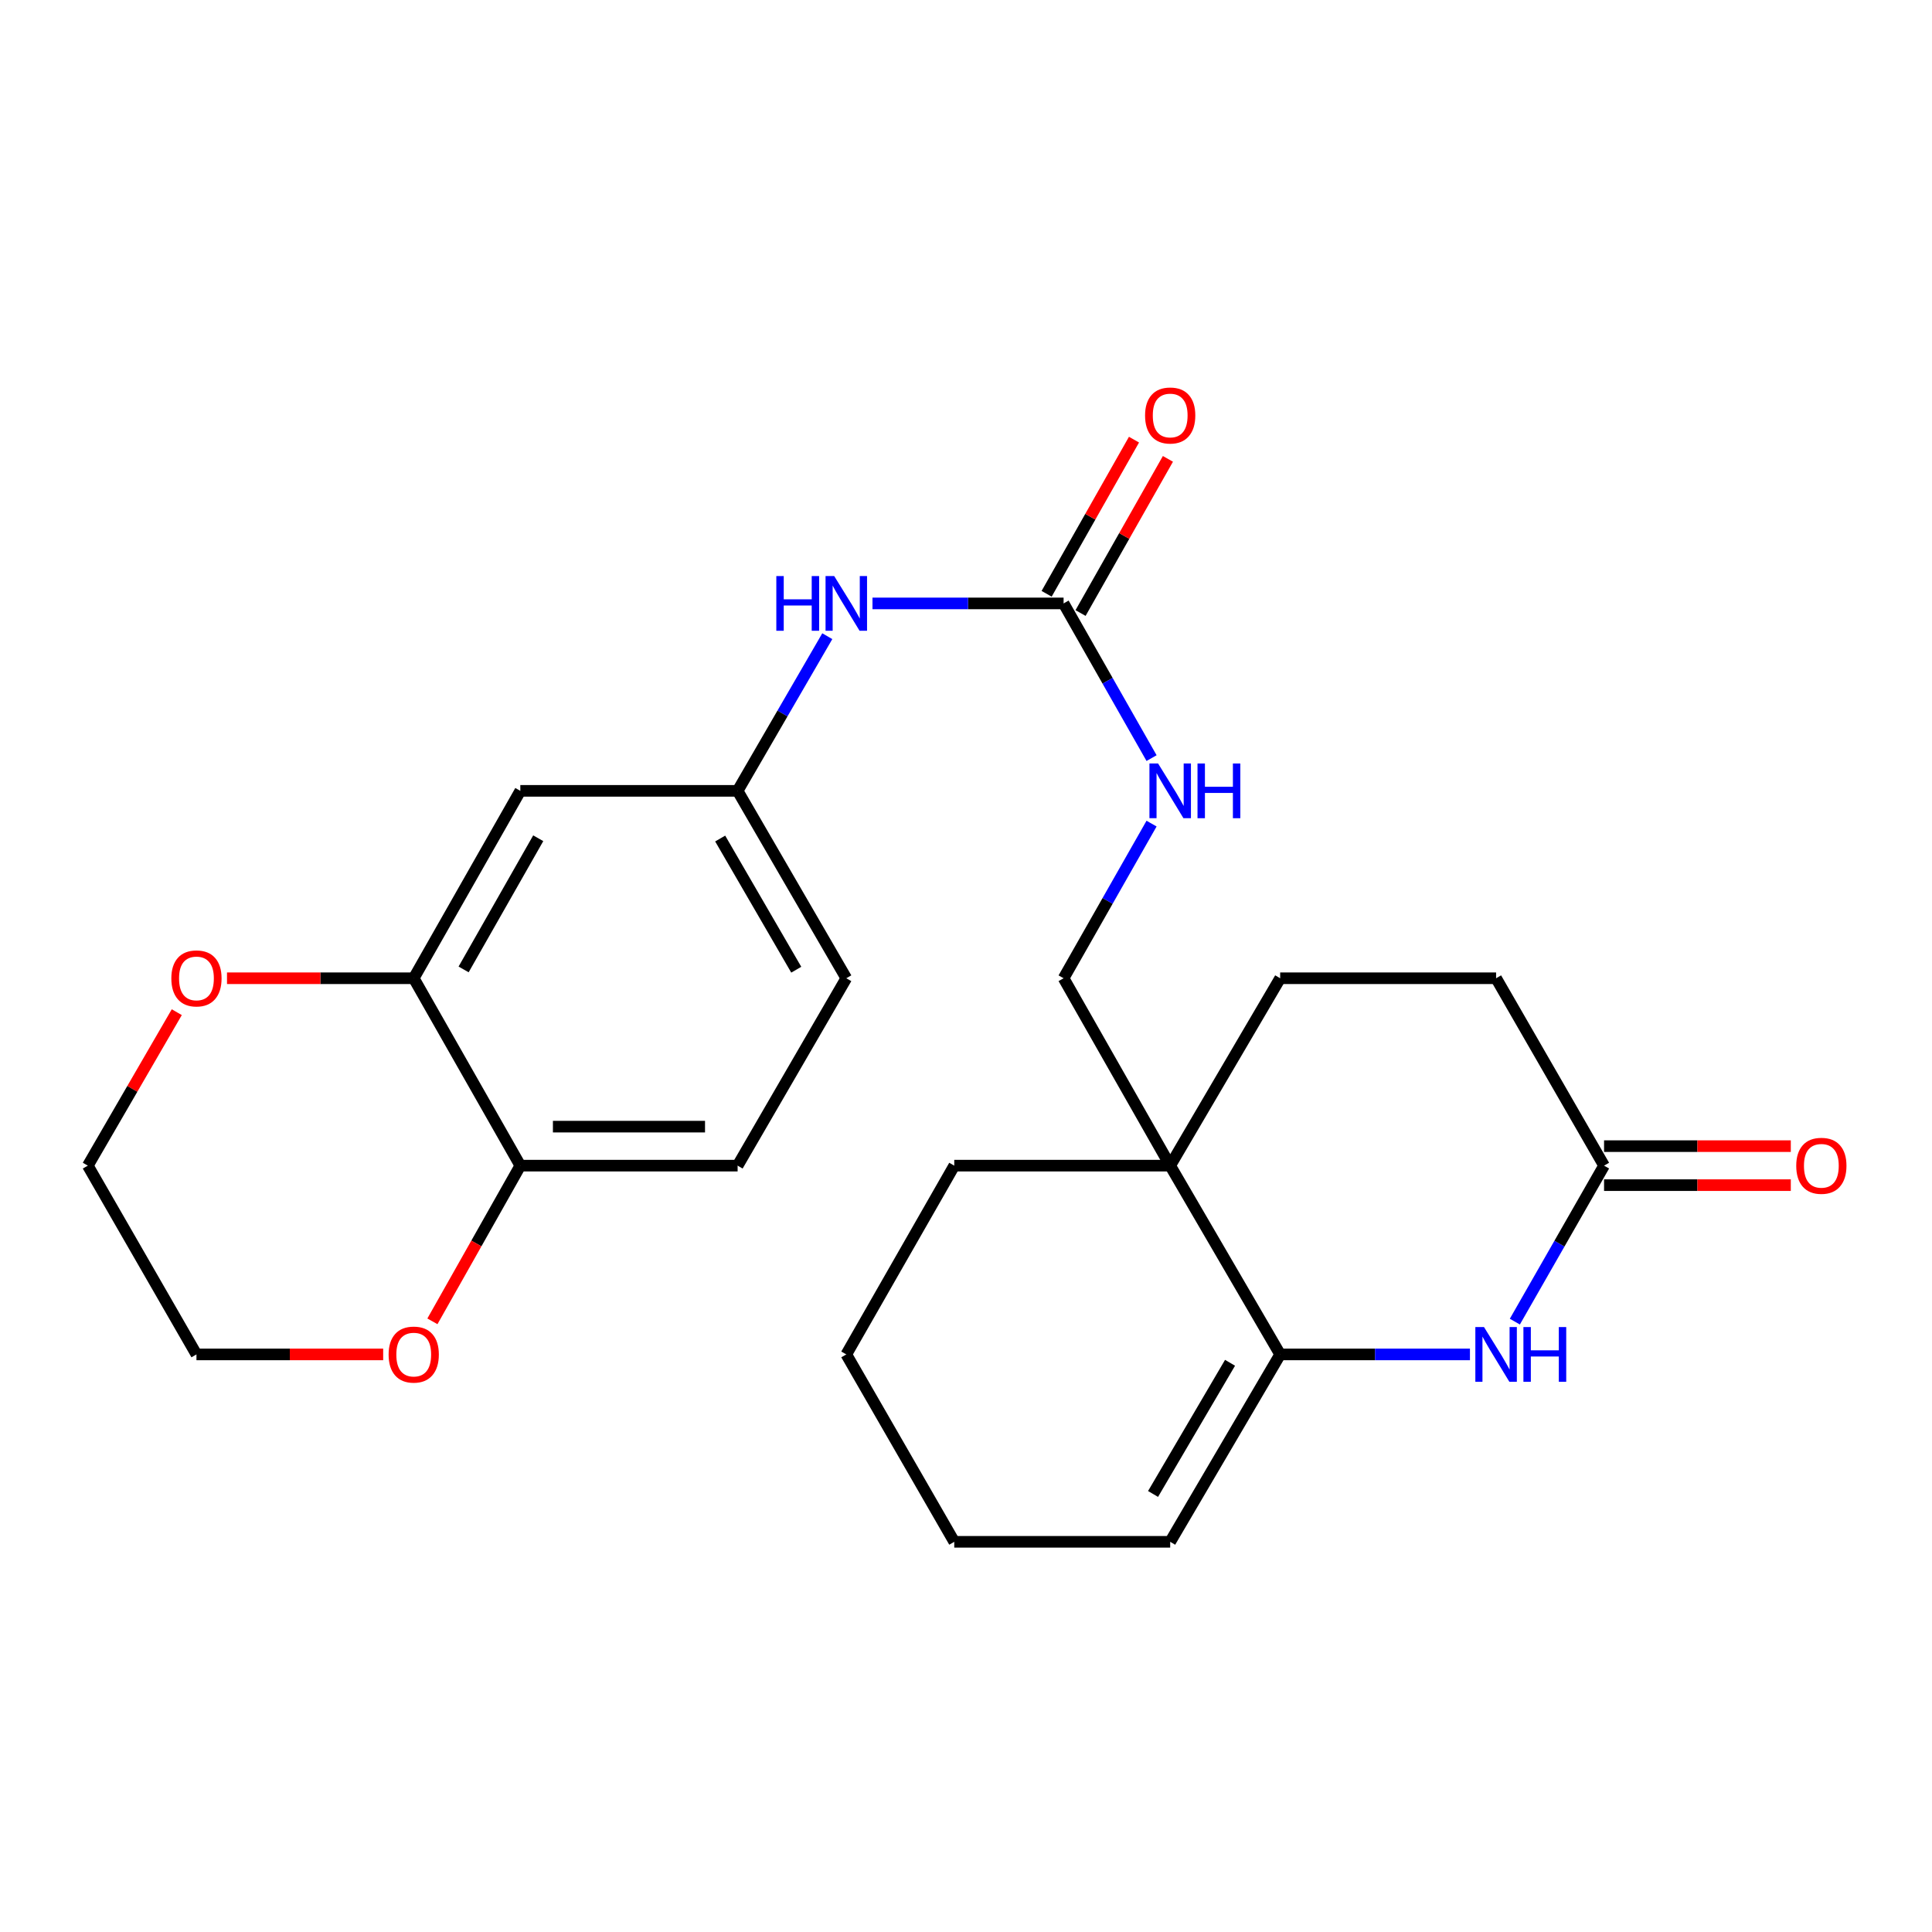 <?xml version='1.0' encoding='iso-8859-1'?>
<svg version='1.1' baseProfile='full'
              xmlns='http://www.w3.org/2000/svg'
                      xmlns:rdkit='http://www.rdkit.org/xml'
                      xmlns:xlink='http://www.w3.org/1999/xlink'
                  xml:space='preserve'
width='1000px' height='1000px' viewBox='0 0 1000 1000'>
<!-- END OF HEADER -->
<rect style='opacity:1.0;fill:#FFFFFF;stroke:none' width='1000' height='1000' x='0' y='0'> </rect>
<path class='bond-0' d='M 662.613,701.046 L 711.728,701.046' style='fill:none;fill-rule:evenodd;stroke:#000000;stroke-width:6px;stroke-linecap:butt;stroke-linejoin:miter;stroke-opacity:1' />
<path class='bond-0' d='M 711.728,701.046 L 760.843,701.046' style='fill:none;fill-rule:evenodd;stroke:#0000FF;stroke-width:6px;stroke-linecap:butt;stroke-linejoin:miter;stroke-opacity:1' />
<path class='bond-1' d='M 662.613,701.046 L 605.688,603.334' style='fill:none;fill-rule:evenodd;stroke:#000000;stroke-width:6px;stroke-linecap:butt;stroke-linejoin:miter;stroke-opacity:1' />
<path class='bond-14' d='M 662.613,701.046 L 605.688,798.041' style='fill:none;fill-rule:evenodd;stroke:#000000;stroke-width:6px;stroke-linecap:butt;stroke-linejoin:miter;stroke-opacity:1' />
<path class='bond-14' d='M 636.665,705.378 L 596.817,773.274' style='fill:none;fill-rule:evenodd;stroke:#000000;stroke-width:6px;stroke-linecap:butt;stroke-linejoin:miter;stroke-opacity:1' />
<path class='bond-3' d='M 784.084,684.072 L 807.171,643.703' style='fill:none;fill-rule:evenodd;stroke:#0000FF;stroke-width:6px;stroke-linecap:butt;stroke-linejoin:miter;stroke-opacity:1' />
<path class='bond-3' d='M 807.171,643.703 L 830.259,603.334' style='fill:none;fill-rule:evenodd;stroke:#000000;stroke-width:6px;stroke-linecap:butt;stroke-linejoin:miter;stroke-opacity:1' />
<path class='bond-9' d='M 605.688,603.334 L 550.512,506.34' style='fill:none;fill-rule:evenodd;stroke:#000000;stroke-width:6px;stroke-linecap:butt;stroke-linejoin:miter;stroke-opacity:1' />
<path class='bond-12' d='M 605.688,603.334 L 662.613,506.34' style='fill:none;fill-rule:evenodd;stroke:#000000;stroke-width:6px;stroke-linecap:butt;stroke-linejoin:miter;stroke-opacity:1' />
<path class='bond-20' d='M 605.688,603.334 L 493.924,603.334' style='fill:none;fill-rule:evenodd;stroke:#000000;stroke-width:6px;stroke-linecap:butt;stroke-linejoin:miter;stroke-opacity:1' />
<path class='bond-2' d='M 550.512,312.328 L 573.28,352.362' style='fill:none;fill-rule:evenodd;stroke:#000000;stroke-width:6px;stroke-linecap:butt;stroke-linejoin:miter;stroke-opacity:1' />
<path class='bond-2' d='M 573.28,352.362 L 596.048,392.395' style='fill:none;fill-rule:evenodd;stroke:#0000FF;stroke-width:6px;stroke-linecap:butt;stroke-linejoin:miter;stroke-opacity:1' />
<path class='bond-6' d='M 550.512,312.328 L 501.053,312.328' style='fill:none;fill-rule:evenodd;stroke:#000000;stroke-width:6px;stroke-linecap:butt;stroke-linejoin:miter;stroke-opacity:1' />
<path class='bond-6' d='M 501.053,312.328 L 451.593,312.328' style='fill:none;fill-rule:evenodd;stroke:#0000FF;stroke-width:6px;stroke-linecap:butt;stroke-linejoin:miter;stroke-opacity:1' />
<path class='bond-13' d='M 559.293,317.305 L 581.905,277.407' style='fill:none;fill-rule:evenodd;stroke:#000000;stroke-width:6px;stroke-linecap:butt;stroke-linejoin:miter;stroke-opacity:1' />
<path class='bond-13' d='M 581.905,277.407 L 604.518,237.509' style='fill:none;fill-rule:evenodd;stroke:#FF0000;stroke-width:6px;stroke-linecap:butt;stroke-linejoin:miter;stroke-opacity:1' />
<path class='bond-13' d='M 541.731,307.352 L 564.344,267.454' style='fill:none;fill-rule:evenodd;stroke:#000000;stroke-width:6px;stroke-linecap:butt;stroke-linejoin:miter;stroke-opacity:1' />
<path class='bond-13' d='M 564.344,267.454 L 586.956,227.556' style='fill:none;fill-rule:evenodd;stroke:#FF0000;stroke-width:6px;stroke-linecap:butt;stroke-linejoin:miter;stroke-opacity:1' />
<path class='bond-16' d='M 830.259,613.427 L 878.588,613.427' style='fill:none;fill-rule:evenodd;stroke:#000000;stroke-width:6px;stroke-linecap:butt;stroke-linejoin:miter;stroke-opacity:1' />
<path class='bond-16' d='M 878.588,613.427 L 926.917,613.427' style='fill:none;fill-rule:evenodd;stroke:#FF0000;stroke-width:6px;stroke-linecap:butt;stroke-linejoin:miter;stroke-opacity:1' />
<path class='bond-16' d='M 830.259,593.241 L 878.588,593.241' style='fill:none;fill-rule:evenodd;stroke:#000000;stroke-width:6px;stroke-linecap:butt;stroke-linejoin:miter;stroke-opacity:1' />
<path class='bond-16' d='M 878.588,593.241 L 926.917,593.241' style='fill:none;fill-rule:evenodd;stroke:#FF0000;stroke-width:6px;stroke-linecap:butt;stroke-linejoin:miter;stroke-opacity:1' />
<path class='bond-26' d='M 830.259,603.334 L 774.377,506.34' style='fill:none;fill-rule:evenodd;stroke:#000000;stroke-width:6px;stroke-linecap:butt;stroke-linejoin:miter;stroke-opacity:1' />
<path class='bond-4' d='M 214.144,506.34 L 269.319,409.345' style='fill:none;fill-rule:evenodd;stroke:#000000;stroke-width:6px;stroke-linecap:butt;stroke-linejoin:miter;stroke-opacity:1' />
<path class='bond-4' d='M 239.966,501.772 L 278.589,433.876' style='fill:none;fill-rule:evenodd;stroke:#000000;stroke-width:6px;stroke-linecap:butt;stroke-linejoin:miter;stroke-opacity:1' />
<path class='bond-11' d='M 214.144,506.34 L 165.82,506.34' style='fill:none;fill-rule:evenodd;stroke:#000000;stroke-width:6px;stroke-linecap:butt;stroke-linejoin:miter;stroke-opacity:1' />
<path class='bond-11' d='M 165.82,506.34 L 117.496,506.34' style='fill:none;fill-rule:evenodd;stroke:#FF0000;stroke-width:6px;stroke-linecap:butt;stroke-linejoin:miter;stroke-opacity:1' />
<path class='bond-27' d='M 214.144,506.34 L 269.319,603.334' style='fill:none;fill-rule:evenodd;stroke:#000000;stroke-width:6px;stroke-linecap:butt;stroke-linejoin:miter;stroke-opacity:1' />
<path class='bond-5' d='M 269.319,409.345 L 381.79,409.345' style='fill:none;fill-rule:evenodd;stroke:#000000;stroke-width:6px;stroke-linecap:butt;stroke-linejoin:miter;stroke-opacity:1' />
<path class='bond-10' d='M 428.206,329.292 L 404.998,369.319' style='fill:none;fill-rule:evenodd;stroke:#0000FF;stroke-width:6px;stroke-linecap:butt;stroke-linejoin:miter;stroke-opacity:1' />
<path class='bond-10' d='M 404.998,369.319 L 381.79,409.345' style='fill:none;fill-rule:evenodd;stroke:#000000;stroke-width:6px;stroke-linecap:butt;stroke-linejoin:miter;stroke-opacity:1' />
<path class='bond-7' d='M 596.046,426.295 L 573.279,466.317' style='fill:none;fill-rule:evenodd;stroke:#0000FF;stroke-width:6px;stroke-linecap:butt;stroke-linejoin:miter;stroke-opacity:1' />
<path class='bond-7' d='M 573.279,466.317 L 550.512,506.34' style='fill:none;fill-rule:evenodd;stroke:#000000;stroke-width:6px;stroke-linecap:butt;stroke-linejoin:miter;stroke-opacity:1' />
<path class='bond-8' d='M 269.319,603.334 L 381.79,603.334' style='fill:none;fill-rule:evenodd;stroke:#000000;stroke-width:6px;stroke-linecap:butt;stroke-linejoin:miter;stroke-opacity:1' />
<path class='bond-8' d='M 286.19,583.148 L 364.919,583.148' style='fill:none;fill-rule:evenodd;stroke:#000000;stroke-width:6px;stroke-linecap:butt;stroke-linejoin:miter;stroke-opacity:1' />
<path class='bond-15' d='M 269.319,603.334 L 246.566,643.628' style='fill:none;fill-rule:evenodd;stroke:#000000;stroke-width:6px;stroke-linecap:butt;stroke-linejoin:miter;stroke-opacity:1' />
<path class='bond-15' d='M 246.566,643.628 L 223.814,683.921' style='fill:none;fill-rule:evenodd;stroke:#FF0000;stroke-width:6px;stroke-linecap:butt;stroke-linejoin:miter;stroke-opacity:1' />
<path class='bond-19' d='M 381.79,409.345 L 438.042,506.34' style='fill:none;fill-rule:evenodd;stroke:#000000;stroke-width:6px;stroke-linecap:butt;stroke-linejoin:miter;stroke-opacity:1' />
<path class='bond-19' d='M 372.765,434.022 L 412.142,501.918' style='fill:none;fill-rule:evenodd;stroke:#000000;stroke-width:6px;stroke-linecap:butt;stroke-linejoin:miter;stroke-opacity:1' />
<path class='bond-21' d='M 91.503,523.903 L 68.479,563.618' style='fill:none;fill-rule:evenodd;stroke:#FF0000;stroke-width:6px;stroke-linecap:butt;stroke-linejoin:miter;stroke-opacity:1' />
<path class='bond-21' d='M 68.479,563.618 L 45.455,603.334' style='fill:none;fill-rule:evenodd;stroke:#000000;stroke-width:6px;stroke-linecap:butt;stroke-linejoin:miter;stroke-opacity:1' />
<path class='bond-18' d='M 662.613,506.34 L 774.377,506.34' style='fill:none;fill-rule:evenodd;stroke:#000000;stroke-width:6px;stroke-linecap:butt;stroke-linejoin:miter;stroke-opacity:1' />
<path class='bond-23' d='M 605.688,798.041 L 493.924,798.041' style='fill:none;fill-rule:evenodd;stroke:#000000;stroke-width:6px;stroke-linecap:butt;stroke-linejoin:miter;stroke-opacity:1' />
<path class='bond-22' d='M 198.332,701.046 L 150.008,701.046' style='fill:none;fill-rule:evenodd;stroke:#FF0000;stroke-width:6px;stroke-linecap:butt;stroke-linejoin:miter;stroke-opacity:1' />
<path class='bond-22' d='M 150.008,701.046 L 101.684,701.046' style='fill:none;fill-rule:evenodd;stroke:#000000;stroke-width:6px;stroke-linecap:butt;stroke-linejoin:miter;stroke-opacity:1' />
<path class='bond-17' d='M 381.79,603.334 L 438.042,506.34' style='fill:none;fill-rule:evenodd;stroke:#000000;stroke-width:6px;stroke-linecap:butt;stroke-linejoin:miter;stroke-opacity:1' />
<path class='bond-25' d='M 493.924,603.334 L 438.042,701.046' style='fill:none;fill-rule:evenodd;stroke:#000000;stroke-width:6px;stroke-linecap:butt;stroke-linejoin:miter;stroke-opacity:1' />
<path class='bond-28' d='M 45.455,603.334 L 101.684,701.046' style='fill:none;fill-rule:evenodd;stroke:#000000;stroke-width:6px;stroke-linecap:butt;stroke-linejoin:miter;stroke-opacity:1' />
<path class='bond-24' d='M 493.924,798.041 L 438.042,701.046' style='fill:none;fill-rule:evenodd;stroke:#000000;stroke-width:6px;stroke-linecap:butt;stroke-linejoin:miter;stroke-opacity:1' />
<path  class='atom-1' d='M 768.117 686.886
L 777.397 701.886
Q 778.317 703.366, 779.797 706.046
Q 781.277 708.726, 781.357 708.886
L 781.357 686.886
L 785.117 686.886
L 785.117 715.206
L 781.237 715.206
L 771.277 698.806
Q 770.117 696.886, 768.877 694.686
Q 767.677 692.486, 767.317 691.806
L 767.317 715.206
L 763.637 715.206
L 763.637 686.886
L 768.117 686.886
' fill='#0000FF'/>
<path  class='atom-1' d='M 788.517 686.886
L 792.357 686.886
L 792.357 698.926
L 806.837 698.926
L 806.837 686.886
L 810.677 686.886
L 810.677 715.206
L 806.837 715.206
L 806.837 702.126
L 792.357 702.126
L 792.357 715.206
L 788.517 715.206
L 788.517 686.886
' fill='#0000FF'/>
<path  class='atom-7' d='M 401.822 298.168
L 405.662 298.168
L 405.662 310.208
L 420.142 310.208
L 420.142 298.168
L 423.982 298.168
L 423.982 326.488
L 420.142 326.488
L 420.142 313.408
L 405.662 313.408
L 405.662 326.488
L 401.822 326.488
L 401.822 298.168
' fill='#0000FF'/>
<path  class='atom-7' d='M 431.782 298.168
L 441.062 313.168
Q 441.982 314.648, 443.462 317.328
Q 444.942 320.008, 445.022 320.168
L 445.022 298.168
L 448.782 298.168
L 448.782 326.488
L 444.902 326.488
L 434.942 310.088
Q 433.782 308.168, 432.542 305.968
Q 431.342 303.768, 430.982 303.088
L 430.982 326.488
L 427.302 326.488
L 427.302 298.168
L 431.782 298.168
' fill='#0000FF'/>
<path  class='atom-8' d='M 599.428 395.185
L 608.708 410.185
Q 609.628 411.665, 611.108 414.345
Q 612.588 417.025, 612.668 417.185
L 612.668 395.185
L 616.428 395.185
L 616.428 423.505
L 612.548 423.505
L 602.588 407.105
Q 601.428 405.185, 600.188 402.985
Q 598.988 400.785, 598.628 400.105
L 598.628 423.505
L 594.948 423.505
L 594.948 395.185
L 599.428 395.185
' fill='#0000FF'/>
<path  class='atom-8' d='M 619.828 395.185
L 623.668 395.185
L 623.668 407.225
L 638.148 407.225
L 638.148 395.185
L 641.988 395.185
L 641.988 423.505
L 638.148 423.505
L 638.148 410.425
L 623.668 410.425
L 623.668 423.505
L 619.828 423.505
L 619.828 395.185
' fill='#0000FF'/>
<path  class='atom-12' d='M 88.684 506.42
Q 88.684 499.62, 92.044 495.82
Q 95.404 492.02, 101.684 492.02
Q 107.964 492.02, 111.324 495.82
Q 114.684 499.62, 114.684 506.42
Q 114.684 513.3, 111.284 517.22
Q 107.884 521.1, 101.684 521.1
Q 95.444 521.1, 92.044 517.22
Q 88.684 513.34, 88.684 506.42
M 101.684 517.9
Q 106.004 517.9, 108.324 515.02
Q 110.684 512.1, 110.684 506.42
Q 110.684 500.86, 108.324 498.06
Q 106.004 495.22, 101.684 495.22
Q 97.364 495.22, 95.004 498.02
Q 92.684 500.82, 92.684 506.42
Q 92.684 512.14, 95.004 515.02
Q 97.364 517.9, 101.684 517.9
' fill='#FF0000'/>
<path  class='atom-14' d='M 592.688 215.055
Q 592.688 208.255, 596.048 204.455
Q 599.408 200.655, 605.688 200.655
Q 611.968 200.655, 615.328 204.455
Q 618.688 208.255, 618.688 215.055
Q 618.688 221.935, 615.288 225.855
Q 611.888 229.735, 605.688 229.735
Q 599.448 229.735, 596.048 225.855
Q 592.688 221.975, 592.688 215.055
M 605.688 226.535
Q 610.008 226.535, 612.328 223.655
Q 614.688 220.735, 614.688 215.055
Q 614.688 209.495, 612.328 206.695
Q 610.008 203.855, 605.688 203.855
Q 601.368 203.855, 599.008 206.655
Q 596.688 209.455, 596.688 215.055
Q 596.688 220.775, 599.008 223.655
Q 601.368 226.535, 605.688 226.535
' fill='#FF0000'/>
<path  class='atom-16' d='M 201.144 701.126
Q 201.144 694.326, 204.504 690.526
Q 207.864 686.726, 214.144 686.726
Q 220.424 686.726, 223.784 690.526
Q 227.144 694.326, 227.144 701.126
Q 227.144 708.006, 223.744 711.926
Q 220.344 715.806, 214.144 715.806
Q 207.904 715.806, 204.504 711.926
Q 201.144 708.046, 201.144 701.126
M 214.144 712.606
Q 218.464 712.606, 220.784 709.726
Q 223.144 706.806, 223.144 701.126
Q 223.144 695.566, 220.784 692.766
Q 218.464 689.926, 214.144 689.926
Q 209.824 689.926, 207.464 692.726
Q 205.144 695.526, 205.144 701.126
Q 205.144 706.846, 207.464 709.726
Q 209.824 712.606, 214.144 712.606
' fill='#FF0000'/>
<path  class='atom-17' d='M 929.729 603.414
Q 929.729 596.614, 933.089 592.814
Q 936.449 589.014, 942.729 589.014
Q 949.009 589.014, 952.369 592.814
Q 955.729 596.614, 955.729 603.414
Q 955.729 610.294, 952.329 614.214
Q 948.929 618.094, 942.729 618.094
Q 936.489 618.094, 933.089 614.214
Q 929.729 610.334, 929.729 603.414
M 942.729 614.894
Q 947.049 614.894, 949.369 612.014
Q 951.729 609.094, 951.729 603.414
Q 951.729 597.854, 949.369 595.054
Q 947.049 592.214, 942.729 592.214
Q 938.409 592.214, 936.049 595.014
Q 933.729 597.814, 933.729 603.414
Q 933.729 609.134, 936.049 612.014
Q 938.409 614.894, 942.729 614.894
' fill='#FF0000'/>
</svg>
